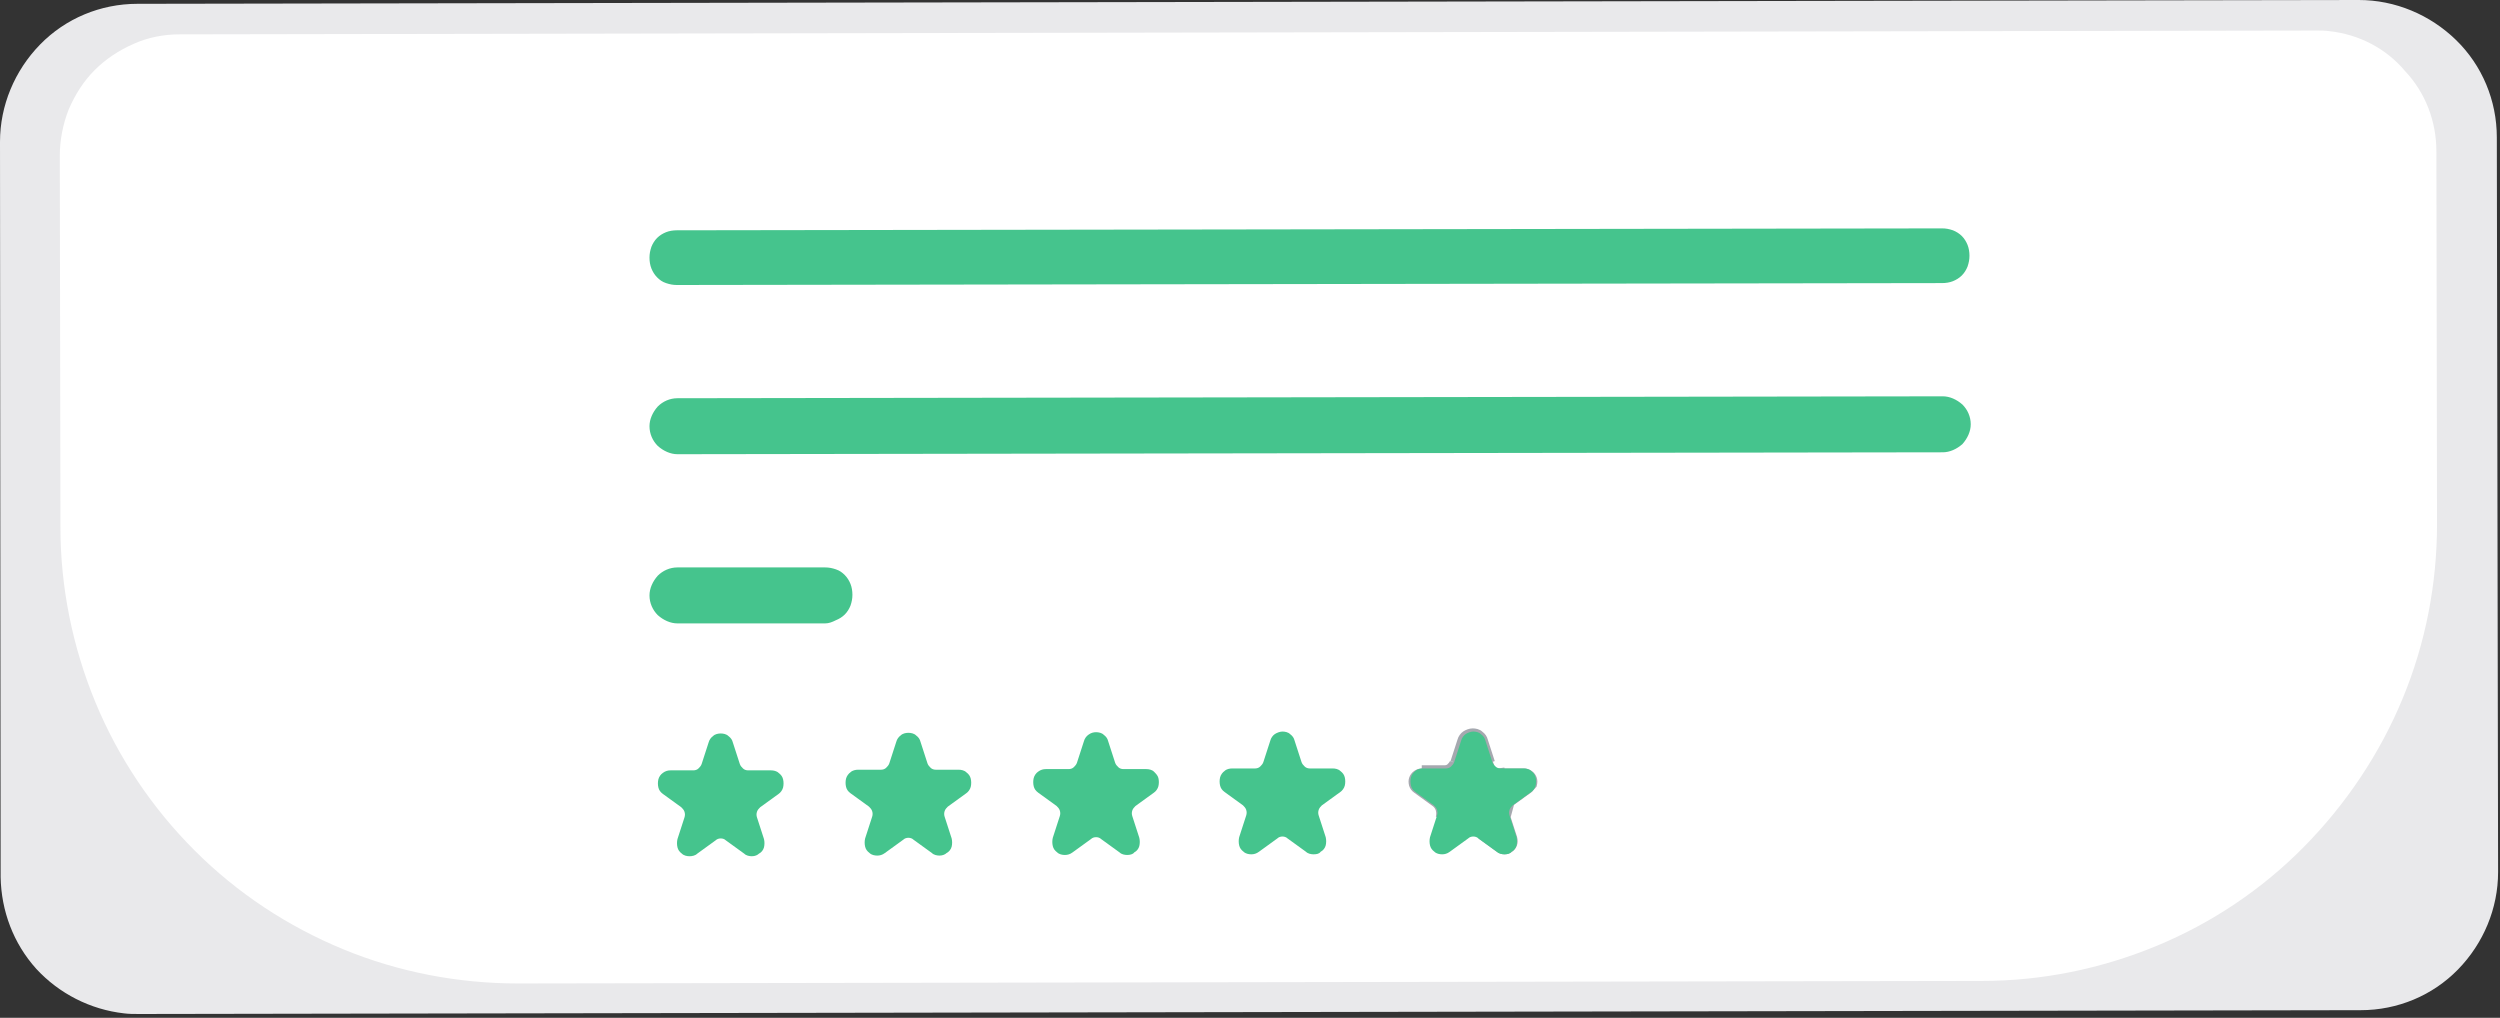 <svg width="393" height="160" viewBox="0 0 393 160" fill="none" xmlns="http://www.w3.org/2000/svg">
<rect x="0" y="0" width="393" height="160" fill="#333333" stroke="none"/>
<path d="M19.5 159.3C14.2 158.7 9.3 156.2 5.7 152.3C2.1 148.3 0.2 143.2 0.1 137.9L0 22.3C0 16.6 2.3 11.1 6.3 7C10.3 2.9 15.8 0.6 21.6 0.6L370.8 0C376.5 0 382 2.3 386.1 6.3C390.2 10.3 392.5 15.8 392.5 21.6L392.7 137.1C392.7 142.8 390.4 148.3 386.4 152.4C382.4 156.5 376.9 158.8 371.1 158.8L21.9 159.4C21 159.4 20.3 159.4 19.5 159.3Z" fill="#E9E9EB"/>
<path d="M366.2 4.901C365.5 4.801 364.8 4.801 364.1 4.801L28.2 5.401C25.7 5.401 23.2 5.901 21 6.901C18.7 7.901 16.6 9.301 14.9 11.001C13.1 12.801 11.8 14.901 10.8 17.201C9.9 19.501 9.4 22.001 9.4 24.501L9.5 82.901C9.5 92.301 11.4 101.701 15 110.401C18.6 119.101 23.9 127.001 30.6 133.701C37.3 140.401 45.2 145.601 53.9 149.201C62.6 152.801 72 154.601 81.4 154.601L311.6 154.201C321 154.201 330.3 152.301 339 148.701C347.7 145.101 355.6 139.801 362.2 133.101C368.8 126.401 374.1 118.501 377.7 109.801C381.3 101.101 383.1 91.801 383.1 82.401L383 23.801C383 19.101 381.3 14.601 378.1 11.201C375.1 7.601 370.8 5.401 366.2 4.901Z" fill="white"/>
<path d="M118.199 134.601C117.799 134.601 117.299 134.501 116.999 134.201L114.099 132.101C113.899 131.901 113.599 131.801 113.299 131.801C112.999 131.801 112.699 131.901 112.499 132.101L109.599 134.201C109.299 134.501 108.799 134.601 108.399 134.601C107.999 134.601 107.499 134.501 107.199 134.201C106.799 133.901 106.599 133.601 106.499 133.201C106.399 132.801 106.399 132.301 106.499 131.901L107.599 128.501C107.699 128.201 107.699 127.901 107.599 127.601C107.499 127.301 107.299 127.101 107.099 126.901L104.199 124.801C103.799 124.501 103.599 124.201 103.499 123.801C103.399 123.401 103.399 122.901 103.499 122.501C103.599 122.101 103.899 121.701 104.199 121.501C104.599 121.201 104.999 121.101 105.399 121.101H108.999C109.299 121.101 109.599 121.001 109.799 120.801C109.999 120.601 110.199 120.401 110.299 120.101L111.399 116.701C111.499 116.301 111.799 115.901 112.099 115.701C112.399 115.401 112.899 115.301 113.299 115.301C113.699 115.301 114.199 115.401 114.499 115.701C114.899 116.001 115.099 116.301 115.199 116.701L116.299 120.101C116.399 120.401 116.599 120.601 116.799 120.801C116.999 121.001 117.299 121.101 117.599 121.101H121.199C121.599 121.101 122.099 121.201 122.399 121.501C122.799 121.801 122.999 122.101 123.099 122.501C123.199 122.901 123.199 123.401 123.099 123.801C122.999 124.201 122.699 124.601 122.399 124.801L119.499 126.901C119.299 127.101 119.099 127.301 118.999 127.601C118.899 127.901 118.899 128.201 118.999 128.501L120.099 131.901C120.199 132.301 120.199 132.801 120.099 133.201C119.999 133.601 119.699 134.001 119.299 134.201C119.099 134.401 118.699 134.601 118.199 134.601Z" fill="#45C48D"/>
<path d="M147.699 134.499C147.299 134.499 146.799 134.399 146.499 134.099L143.599 131.999C143.399 131.799 143.099 131.699 142.799 131.699C142.499 131.699 142.199 131.799 141.999 131.999L139.099 134.099C138.699 134.399 138.299 134.499 137.899 134.499C137.499 134.499 136.999 134.399 136.699 134.099C136.299 133.799 136.099 133.499 135.999 133.099C135.899 132.699 135.899 132.199 135.999 131.799L137.099 128.399C137.199 128.099 137.199 127.799 137.099 127.499C136.999 127.199 136.799 126.999 136.599 126.799L133.699 124.699C133.299 124.399 133.099 124.099 132.999 123.699C132.899 123.299 132.899 122.799 132.999 122.399C133.099 121.999 133.399 121.599 133.699 121.399C133.999 121.099 134.499 120.999 134.899 120.999H138.499C138.799 120.999 139.099 120.899 139.299 120.699C139.499 120.499 139.699 120.299 139.799 119.999L140.899 116.599C140.999 116.199 141.299 115.799 141.599 115.599C141.899 115.299 142.399 115.199 142.799 115.199C143.199 115.199 143.699 115.299 143.999 115.599C144.399 115.899 144.599 116.199 144.699 116.599L145.799 119.999C145.899 120.299 146.099 120.499 146.299 120.699C146.499 120.899 146.799 120.999 147.099 120.999H150.699C151.099 120.999 151.599 121.099 151.899 121.399C152.299 121.699 152.499 121.999 152.599 122.399C152.699 122.799 152.699 123.299 152.599 123.699C152.499 124.099 152.199 124.499 151.899 124.699L148.999 126.799C148.799 126.999 148.599 127.199 148.499 127.499C148.399 127.799 148.399 128.099 148.499 128.399L149.599 131.799C149.699 132.199 149.699 132.699 149.599 133.099C149.499 133.499 149.199 133.899 148.799 134.099C148.599 134.299 148.199 134.499 147.699 134.499Z" fill="#45C48D"/>
<path d="M177.199 134.402C176.799 134.402 176.299 134.302 175.999 134.002L173.099 131.902C172.899 131.702 172.599 131.602 172.299 131.602C171.999 131.602 171.699 131.702 171.499 131.902L168.599 134.002C168.199 134.302 167.799 134.402 167.399 134.402C166.999 134.402 166.499 134.302 166.199 134.002C165.799 133.702 165.599 133.402 165.499 133.002C165.399 132.602 165.399 132.102 165.499 131.702L166.599 128.302C166.699 128.002 166.699 127.702 166.599 127.402C166.499 127.102 166.299 126.902 166.099 126.702L163.199 124.602C162.799 124.302 162.599 124.002 162.499 123.602C162.399 123.202 162.399 122.702 162.499 122.302C162.599 121.902 162.899 121.502 163.199 121.302C163.599 121.002 163.999 120.902 164.399 120.902H167.999C168.299 120.902 168.599 120.802 168.799 120.602C168.999 120.402 169.199 120.202 169.299 119.902L170.399 116.502C170.499 116.102 170.799 115.702 171.099 115.502C171.499 115.202 171.899 115.102 172.299 115.102C172.699 115.102 173.199 115.202 173.499 115.502C173.899 115.802 174.099 116.102 174.199 116.502L175.299 119.902C175.399 120.202 175.599 120.402 175.799 120.602C175.999 120.802 176.299 120.902 176.599 120.902H180.199C180.599 120.902 181.099 121.002 181.399 121.302C181.699 121.602 181.999 121.902 182.099 122.302C182.199 122.702 182.199 123.202 182.099 123.602C181.999 124.002 181.699 124.402 181.399 124.602L178.499 126.702C178.299 126.902 178.099 127.102 177.999 127.402C177.899 127.702 177.899 128.002 177.999 128.302L179.099 131.702C179.199 132.102 179.199 132.602 179.099 133.002C178.999 133.402 178.699 133.802 178.299 134.002C178.099 134.302 177.599 134.402 177.199 134.402Z" fill="#45C48D"/>
<path d="M235.599 133.5L232.699 131.4M235.599 133.5L232.699 131.4M227.099 120.8V121.3H223.499C223.199 121.3 222.899 121.4 222.599 121.6C222.299 121.8 222.099 122.1 221.999 122.4C221.899 122.7 221.899 123 221.999 123.4C222.099 123.7 222.299 124 222.599 124.2L225.499 126.3C225.799 126.5 226.099 126.9 226.199 127.3C226.299 127.7 226.299 128.1 226.199 128.5L228.899 120.1L228.399 119.9M227.099 120.8C227.399 120.8 227.699 120.7 227.899 120.5C228.099 120.3 228.299 120.1 228.399 119.8M228.499 119.8L228.999 120L230.099 116.6C230.199 116.3 230.399 116 230.699 115.8C230.999 115.6 231.299 115.5 231.599 115.5C231.899 115.5 232.199 115.6 232.499 115.8C232.799 116 232.999 116.3 233.099 116.6L234.199 120L234.699 119.8M228.499 119.8L229.599 116.4C229.699 116 229.999 115.6 230.299 115.4C230.599 115.2 231.099 115 231.499 115C231.899 115 232.399 115.1 232.699 115.4C233.099 115.7 233.299 116 233.399 116.4L234.499 119.8M235.599 133.5C235.899 133.7 236.199 133.8 236.499 133.8C236.799 133.8 237.099 133.7 237.399 133.5C237.699 133.3 237.899 133 237.999 132.7C238.099 132.4 238.099 132.1 237.999 131.7L236.899 128.3C236.799 127.9 236.799 127.5 236.899 127.1C236.999 126.7 237.299 126.4 237.599 126.1L235.599 133.5ZM227.099 120.8H223.499H227.099ZM234.599 119.8L234.099 120L234.599 119.8ZM240.499 124.1L237.599 126.2L235.999 120.8V121.3H239.599C239.899 121.3 240.199 121.4 240.499 121.6C240.799 121.8 240.999 122.1 241.099 122.4C241.199 122.7 241.199 123 241.099 123.4C240.899 123.6 240.699 123.9 240.499 124.1Z" stroke="#A5A8AF"/>
<path d="M236.5 134.3C236.1 134.3 235.6 134.2 235.3 133.9L232.4 131.8C232.2 131.6 231.9 131.5 231.6 131.5C231.3 131.5 231 131.6 230.8 131.8L227.9 133.9C227.5 134.2 227.1 134.3 226.7 134.3C226.3 134.3 225.8 134.2 225.5 133.9C225.1 133.6 224.9 133.3 224.8 132.9C224.7 132.5 224.7 132 224.8 131.6L225.9 128.2C226 127.9 226 127.6 225.9 127.3C225.8 127 225.6 126.8 225.4 126.6L222.5 124.5C222.1 124.2 221.9 123.9 221.8 123.5C221.7 123.1 221.7 122.6 221.8 122.2C221.9 121.8 222.2 121.4 222.5 121.2C222.8 120.9 223.3 120.8 223.7 120.8H227.3C227.6 120.8 227.9 120.7 228.1 120.5C228.3 120.3 228.5 120.1 228.6 119.8L229.7 116.4C229.8 116 230.1 115.6 230.4 115.4C230.7 115.2 231.2 115 231.6 115C232 115 232.5 115.1 232.8 115.4C233.2 115.7 233.4 116 233.5 116.4L234.6 119.8C234.7 120.1 234.9 120.3 235.1 120.5C235.3 120.7 235.6 120.8 235.9 120.8H239.5C239.9 120.8 240.4 120.9 240.7 121.2C241.1 121.5 241.3 121.8 241.4 122.2C241.5 122.6 241.5 123.1 241.4 123.5C241.3 123.9 241 124.3 240.7 124.5L237.8 126.6C237.6 126.8 237.4 127 237.3 127.3C237.2 127.6 237.2 127.9 237.3 128.2L238.4 131.6C238.5 132 238.5 132.5 238.4 132.9C238.3 133.3 238 133.7 237.6 133.9C237.4 134.2 237 134.3 236.5 134.3Z" fill="#45C48D"/>
<path d="M206.5 134.3C206.1 134.3 205.6 134.2 205.3 133.9L202.4 131.8C202.2 131.6 201.9 131.5 201.6 131.5C201.3 131.5 201 131.6 200.8 131.8L197.9 133.9C197.5 134.2 197.1 134.3 196.7 134.3C196.3 134.3 195.8 134.2 195.5 133.9C195.1 133.6 194.9 133.3 194.8 132.9C194.7 132.5 194.7 132 194.8 131.6L195.9 128.2C196 127.9 196 127.6 195.9 127.3C195.8 127 195.6 126.8 195.4 126.6L192.5 124.5C192.1 124.2 191.9 123.9 191.8 123.5C191.7 123.1 191.7 122.6 191.8 122.2C191.9 121.8 192.2 121.4 192.5 121.2C192.8 120.9 193.3 120.8 193.7 120.8H197.3C197.6 120.8 197.9 120.7 198.1 120.5C198.3 120.3 198.5 120.1 198.6 119.8L199.7 116.4C199.8 116 200.1 115.6 200.4 115.4C200.7 115.2 201.2 115 201.6 115C202 115 202.5 115.1 202.8 115.4C203.2 115.7 203.4 116 203.5 116.4L204.6 119.8C204.7 120.1 204.9 120.3 205.1 120.5C205.3 120.7 205.6 120.8 205.9 120.8H209.5C209.9 120.8 210.4 120.9 210.7 121.2C211.1 121.5 211.3 121.8 211.4 122.2C211.5 122.6 211.5 123.1 211.4 123.5C211.3 123.9 211 124.3 210.7 124.5L207.8 126.6C207.6 126.8 207.4 127 207.3 127.3C207.2 127.6 207.2 127.9 207.3 128.2L208.4 131.6C208.5 132 208.5 132.5 208.4 132.9C208.3 133.3 208 133.7 207.6 133.9C207.4 134.2 207 134.3 206.5 134.3Z" fill="#45C48D"/>
<path d="M305.3 44.502L106.4 44.802C105.8 44.802 105.3 44.702 104.7 44.502C104.1 44.302 103.7 44.002 103.3 43.602C102.9 43.202 102.6 42.702 102.4 42.202C102.2 41.702 102.1 41.102 102.1 40.502C102.1 39.902 102.2 39.402 102.4 38.802C102.6 38.302 102.9 37.802 103.3 37.402C103.7 37.002 104.2 36.702 104.7 36.502C105.2 36.302 105.8 36.202 106.4 36.202L305.3 35.902C305.9 35.902 306.4 36.002 307 36.202C307.5 36.402 308 36.702 308.4 37.102C308.8 37.502 309.1 38.002 309.3 38.502C309.5 39.002 309.6 39.602 309.6 40.202C309.6 40.802 309.5 41.302 309.3 41.902C309.1 42.402 308.8 42.902 308.4 43.302C308 43.702 307.5 44.002 307 44.202C306.5 44.402 305.9 44.502 305.3 44.502Z" fill="#45C48D"/>
<path d="M305.4 71.101L106.5 71.401C105.4 71.401 104.3 70.901 103.4 70.101C102.6 69.301 102.1 68.201 102.1 67.001C102.1 65.901 102.6 64.801 103.4 63.901C104.2 63.101 105.3 62.601 106.5 62.601L305.4 62.301C306.5 62.301 307.6 62.801 308.5 63.601C309.3 64.401 309.8 65.501 309.8 66.701C309.8 67.801 309.3 68.901 308.5 69.801C307.6 70.601 306.5 71.101 305.4 71.101Z" fill="#45C48D"/>
<path d="M129.7 97.999H106.5C105.4 97.999 104.3 97.499 103.4 96.699C102.6 95.899 102.1 94.799 102.1 93.599C102.1 92.499 102.6 91.399 103.4 90.499C104.2 89.699 105.3 89.199 106.5 89.199H129.7C130.3 89.199 130.8 89.299 131.4 89.499C132 89.699 132.4 89.999 132.8 90.399C133.2 90.799 133.5 91.299 133.7 91.799C133.9 92.299 134 92.899 134 93.499C134 94.099 133.9 94.599 133.7 95.199C133.5 95.699 133.2 96.199 132.8 96.599C132.4 96.999 131.9 97.299 131.4 97.499C130.8 97.799 130.3 97.999 129.7 97.999Z" fill="#45C48D"/>
</svg>
